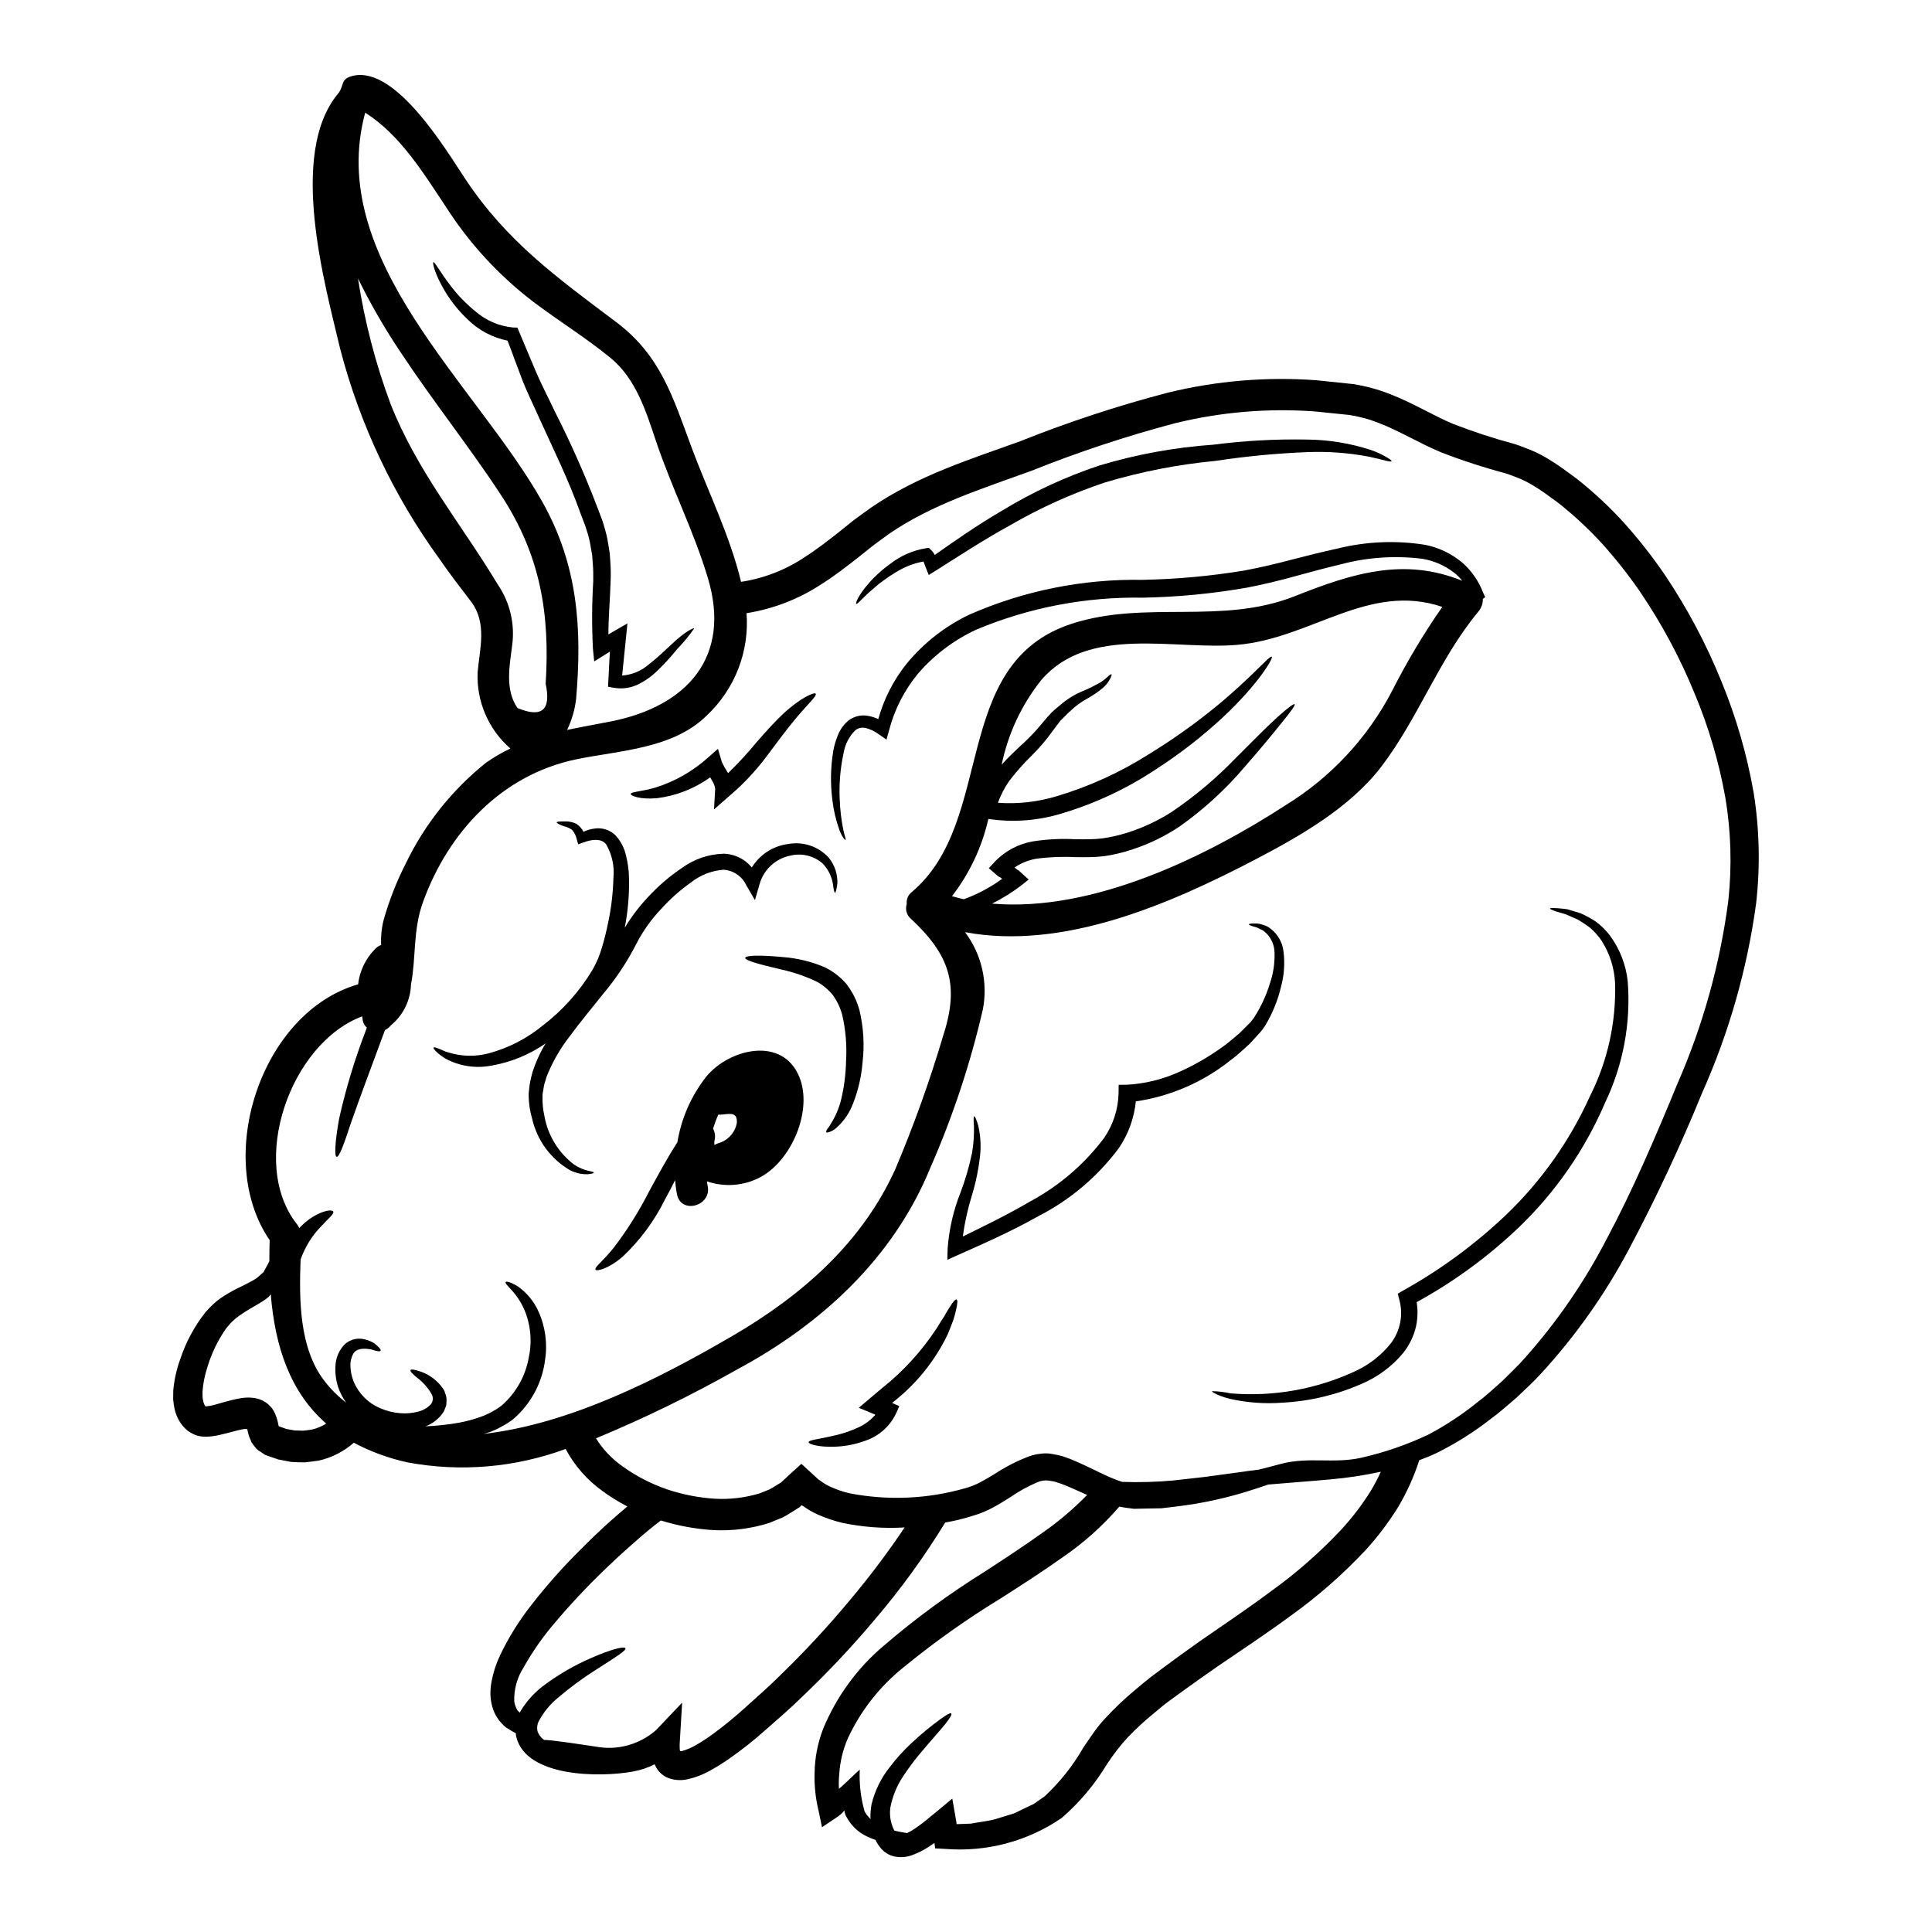 <?xml version="1.0" encoding="UTF-8"?>
<!-- Uploaded to: ICON Repo, www.iconrepo.com, Generator: ICON Repo Mixer Tools -->
<svg fill="#000000" width="800px" height="800px" version="1.1" viewBox="144 144 512 512" xmlns="http://www.w3.org/2000/svg">
 <g>
  <path d="m288.31 605.13c0.074-0.027 0.148-0.035 0.223-0.027 0 0 0.449 0.027 0.727 0.055l0.953 0.082c1.23 0.168 2.496 0.309 3.781 0.477 2.492 0.367 5.117 0.727 7.84 1.148h0.004c5.738 1.102 11.668-0.523 16.047-4.394l6.887-7.254-0.613 10.277v-0.004c-0.055 0.625-0.062 1.254-0.031 1.879 0 0.477 0.059 0.477 0.086 0.559 0.109 0.168 0.281 0.195 0.531 0.113 1.324-0.371 2.594-0.918 3.777-1.625 1.492-0.867 2.938-1.812 4.332-2.828 3.066-2.246 6.012-4.656 8.82-7.223 3.027-2.754 6.164-5.438 9.188-8.484v-0.004c6.535-6.332 12.723-13.016 18.535-20.02 5.125-6.094 9.91-12.461 14.34-19.07-5.555 0.336-11.133-0.078-16.578-1.234-2.231-0.531-4.406-1.273-6.5-2.211-1.121-0.508-2.195-1.109-3.219-1.797l-0.789-0.531-0.113-0.082-0.055-0.027c-0.055 0-0.195 0.137-0.309 0.25l-0.195 0.191-0.055 0.059-0.367 0.223-0.789 0.504c-1.09 0.668-2.156 1.398-3.273 1.969-1.18 0.477-2.363 0.98-3.543 1.457l0.004 0.004c-4.809 1.535-9.855 2.191-14.898 1.934-4.727-0.289-9.398-1.145-13.918-2.551-1.035 0.754-2.211 1.707-3.246 2.551-1.484 1.23-2.941 2.492-4.328 3.723-2.828 2.492-5.461 4.93-7.894 7.309h-0.004c-4.441 4.285-8.66 8.801-12.629 13.527-3.141 3.648-5.91 7.606-8.266 11.805-1.738 2.699-2.606 5.867-2.492 9.074 0.141 0.832 0.434 1.633 0.867 2.363 0.168 0.191 0.422 0.363 0.617 0.559 0.082-0.141 0.137-0.309 0.223-0.449 1.723-2.844 4.019-5.297 6.746-7.195 3.625-2.641 7.519-4.887 11.625-6.691 6.219-2.754 9.16-3.219 9.383-2.715 0.25 0.586-2.215 2.129-7.785 5.684-3.555 2.246-6.941 4.746-10.141 7.477-2.008 1.656-3.68 3.68-4.926 5.965-0.516 0.887-0.668 1.941-0.422 2.938 0.281 0.762 0.754 1.441 1.375 1.969 0.102 0.094 0.215 0.18 0.332 0.254 0.039 0.031 0.09 0.047 0.137 0.043zm320.45-250.92c1.52 9.637 1.734 19.434 0.641 29.125-2.363 17.426-7.211 34.418-14.395 50.465-5.766 14.125-12.242 27.949-19.402 41.418-6.309 11.863-14.102 22.871-23.188 32.766-2.102 2.297-4.367 4.367-6.555 6.441-2.297 1.934-4.484 3.938-6.832 5.629-4.406 3.441-9.145 6.434-14.145 8.93-1.598 0.758-3.148 1.402-4.762 1.992-1.414 4.383-3.32 8.594-5.684 12.543-2.516 4.051-5.406 7.859-8.629 11.371-5.984 6.375-12.574 12.148-19.68 17.25-6.668 4.902-13.25 9.242-19.324 13.383-3.023 2.102-6.047 4.231-8.875 6.273-1.402 1.035-2.797 2.043-4.199 3.055-1.402 1.012-2.606 2.098-3.894 3.148-2.434 1.977-4.742 4.098-6.914 6.356-2.027 2.207-3.871 4.578-5.512 7.086-3.238 5.379-7.301 10.215-12.039 14.336-9.043 6.191-19.938 9.086-30.863 8.207l-2.688-0.141-0.195-1.457c-0.613 0.422-1.23 0.898-1.906 1.289-1.191 0.754-2.461 1.379-3.781 1.875-1.617 0.652-3.398 0.789-5.094 0.391-0.91-0.23-1.758-0.652-2.492-1.23-0.656-0.559-1.223-1.207-1.684-1.934-0.234-0.379-0.449-0.773-0.645-1.18-0.824-0.27-1.629-0.598-2.406-0.98-1.926-0.934-3.562-2.375-4.727-4.172-0.223-0.336-0.422-0.699-0.641-1.062l-0.223-0.504c-0.133-0.324-0.215-0.66-0.254-1.008-0.031-0.113-0.285 0.281-0.395 0.395-0.145 0.164-0.301 0.312-0.473 0.449-0.145 0.145-0.305 0.277-0.477 0.391l-0.223 0.191-0.699 0.477-3.668 2.465-0.895-4.328h-0.004c-0.805-3.297-1.164-6.691-1.066-10.082 0.062-3.969 0.82-7.891 2.238-11.594 3.531-8.605 9.094-16.227 16.219-22.207 8.367-7.176 17.27-13.699 26.629-19.52 5.016-3.277 10.234-6.668 15.43-10.391 4.211-2.934 8.129-6.262 11.707-9.941-2.363-1.035-4.621-2.125-6.887-2.969l-1.734-0.559c-0.559-0.141-1.062-0.168-1.598-0.281l-0.004 0.004c-0.961-0.121-1.938 0.012-2.824 0.391-2.602 1.094-5.078 2.457-7.394 4.062-1.375 0.871-2.801 1.762-4.402 2.633h0.004c-1.672 0.914-3.438 1.648-5.266 2.188-2.453 0.789-4.961 1.406-7.504 1.844-5.539 9.074-11.797 17.691-18.707 25.766-6.051 7.199-12.5 14.051-19.324 20.527-3.148 3.109-6.438 5.879-9.492 8.598v-0.004c-3.051 2.727-6.258 5.269-9.605 7.621-1.66 1.164-3.379 2.238-5.152 3.219-1.957 1.105-4.07 1.902-6.273 2.363-1.598 0.312-3.254 0.188-4.789-0.367-1.496-0.578-2.715-1.703-3.418-3.148-0.082-0.164-0.16-0.332-0.223-0.504-1.805 0.902-3.727 1.543-5.711 1.906-8.738 1.625-28.48 1.574-31-9.27-0.055-0.277-0.082-0.559-0.082-0.844-0.816-0.418-1.625-0.949-2.523-1.484-0.496-0.375-0.945-0.805-1.344-1.285-0.395-0.379-0.734-0.812-1.008-1.289-0.625-0.91-1.09-1.926-1.371-2.992-0.312-1.105-0.48-2.242-0.504-3.391 0-1.148 0.109-2.293 0.332-3.418 0.441-2.324 1.176-4.582 2.188-6.723 2.293-4.832 5.133-9.391 8.457-13.582 3.988-5.113 8.301-9.969 12.91-14.531 2.492-2.523 5.18-5.117 8.121-7.731 1.375-1.203 2.801-2.465 4.285-3.695-2.285-1.188-4.477-2.543-6.555-4.062-4.082-2.918-7.438-6.742-9.801-11.176-13.414 4.945-27.922 6.172-41.977 3.543-4.934-1.086-9.699-2.832-14.164-5.191-2.641 2.32-5.816 3.941-9.242 4.723-1.258 0.168-2.492 0.363-3.695 0.477-1.23 0-2.465-0.027-3.641-0.113-1.18-0.219-2.32-0.445-3.473-0.668-1.18-0.395-2.293-0.816-3.445-1.203l-1.375-0.926c-0.488-0.254-0.91-0.617-1.23-1.062-0.352-0.422-0.68-0.863-0.98-1.32-0.223-0.504-0.449-1.008-0.641-1.512-0.191-0.504-0.223-0.871-0.34-1.203l-0.164-0.812c-0.422-0.051-0.848-0.031-1.266 0.055-1.648 0.309-3.543 0.926-5.684 1.402-1.207 0.312-2.445 0.5-3.695 0.559-0.914 0.035-1.832-0.066-2.715-0.309-0.859-0.293-1.672-0.719-2.41-1.258-0.961-0.773-1.762-1.723-2.359-2.801-0.508-0.906-0.883-1.875-1.117-2.887-0.184-0.867-0.312-1.746-0.395-2.629 0.027-0.816 0.027-1.598 0.027-2.383 0.25-2.773 0.852-5.504 1.793-8.121 1.496-4.582 3.793-8.863 6.785-12.645l1.094-1.18c0.449-0.422 0.84-0.871 1.285-1.23v-0.004c0.828-0.734 1.719-1.391 2.66-1.965 1.578-0.984 3.215-1.863 4.902-2.633 0.699-0.367 1.375-0.727 2.043-1.066 0.34-0.164 0.617-0.336 0.898-0.504 0.504-0.281 0.965-0.629 1.371-1.035l0.754-0.672c0.109-0.109 0.25-0.164 0.363-0.336l0.367-0.672c0.395-0.727 0.789-1.43 1.148-2.156 0-1.848 0.027-3.695 0.082-5.602-14.871-21.703-2.363-60.348 23.438-67.797l0.004-0.004c0.398-3.484 1.945-6.734 4.394-9.242 0.453-0.543 1.043-0.953 1.711-1.18-0.117-2.281 0.117-4.57 0.699-6.777 1.453-5.098 3.394-10.039 5.797-14.762 4.992-10.379 12.246-19.504 21.227-26.715 2.059-1.457 4.242-2.731 6.523-3.809-5.82-5.066-9.016-12.508-8.68-20.219 0.559-6.297 2.574-13.074-1.789-18.789-2.828-3.695-5.688-7.391-8.32-11.23-12.203-16.793-21.141-35.723-26.352-55.812-3.977-16.887-13.777-51.418-0.586-67.434 1.879-2.266 0.477-3.938 4.004-4.789 11.414-2.715 24.84 19.914 29.828 27.418 11.02 16.578 24.332 26.102 39.988 37.887 11.707 8.793 15.008 19.914 19.879 33.062 4.453 11.957 10.168 23.352 13.16 35.73v0.004c6.059-0.922 11.84-3.168 16.926-6.582 2.91-1.848 5.738-4.062 8.598-6.273l4.246-3.422c1.484-1.117 3.109-2.238 4.621-3.356 12.688-8.711 26.855-12.988 39.629-17.645v-0.004c12.711-5.07 25.723-9.355 38.965-12.82 12.961-3.188 26.344-4.305 39.656-3.309l9.605 1.008h-0.004c3.371 0.527 6.672 1.43 9.84 2.688 6.242 2.438 11.34 5.66 16.578 7.844v0.004c5.41 2.094 10.93 3.898 16.531 5.402 1.457 0.477 2.973 1.09 4.43 1.68 1.477 0.637 2.91 1.375 4.281 2.215 2.859 1.707 5.07 3.418 7.477 5.18h0.004c4.602 3.629 8.891 7.637 12.824 11.984 3.769 4.223 7.269 8.688 10.473 13.359 6.047 8.961 11.133 18.535 15.18 28.562 3.898 9.496 6.75 19.387 8.508 29.5zm-6.723 28.34c0.965-9.031 0.699-18.148-0.789-27.109-1.707-9.531-4.457-18.848-8.207-27.777-3.891-9.488-8.762-18.547-14.531-27.027-3.016-4.356-6.301-8.516-9.84-12.461-3.629-3.977-7.578-7.648-11.809-10.977-2.184-1.594-4.539-3.363-6.668-4.594-1.098-0.664-2.238-1.254-3.414-1.762-1.23-0.477-2.438-0.98-3.75-1.402h-0.004c-5.828-1.547-11.57-3.418-17.195-5.602-5.852-2.465-11.117-5.711-16.328-7.699h0.004c-2.586-1.039-5.281-1.773-8.035-2.184l-9.055-0.926h0.004c-12.457-0.902-24.98 0.16-37.105 3.148-12.914 3.426-25.602 7.629-38.004 12.598-13.129 4.785-26.434 8.93-37.719 16.715-1.402 1.035-2.754 1.969-4.172 3.055l-4.285 3.418c-2.941 2.266-5.902 4.621-9.242 6.719v-0.004c-6.043 4.019-12.883 6.684-20.051 7.816 0.777 10.148-3.086 20.105-10.5 27.078-8.988 8.934-23.188 9.27-34.754 11.68-19.602 4.117-33.77 19.184-40.52 37.887-2.66 7.34-1.789 14.816-3.148 21.734h-0.004c-0.117 4.098-1.957 7.957-5.066 10.629-0.059 0.086-0.168 0.113-0.223 0.168-0.168 0.195-0.312 0.363-0.477 0.531-0.32 0.324-0.703 0.578-1.121 0.754-0.25 0.645-0.477 1.285-0.727 1.969-3.246 8.766-6.188 16.633-8.203 22.402-1.906 5.769-3.195 9.383-3.894 9.242-0.59-0.082-0.449-3.977 0.668-10.109v0.004c1.762-7.891 4.102-15.645 7.004-23.191 0.113-0.309 0.223-0.613 0.336-0.949h-0.004c-0.578-0.508-0.965-1.203-1.09-1.969-0.055-0.367-0.082-0.672-0.141-1.012-19.07 7.144-30.129 38.758-17.32 55.031 0.258 0.34 0.473 0.703 0.648 1.09 1.066-1.172 2.293-2.188 3.641-3.023 3.082-1.82 5.012-1.879 5.348-1.402 0.395 0.59-1.375 1.969-3.277 4.035-2.394 2.488-4.219 5.461-5.359 8.719-0.395 10.863-0.312 23.27 6.106 31.883 1.703 2.269 3.711 4.297 5.965 6.023-0.895-1.246-1.602-2.617-2.102-4.062-0.641-1.969-0.879-4.043-0.699-6.106 0.176-1.953 1.008-3.789 2.363-5.207 1.246-1.195 2.969-1.75 4.676-1.512 1.133 0.156 2.219 0.547 3.191 1.145 1.234 1.012 1.879 1.68 1.707 1.992-0.168 0.312-1.062 0.137-2.574-0.367-1.348-0.195-3.5-0.477-4.566 1.008h0.004c-0.594 0.969-0.895 2.086-0.867 3.219 0.023 1.484 0.316 2.953 0.867 4.332 1.32 3.168 3.836 5.691 7 7.027 1.695 0.742 3.504 1.195 5.348 1.344 1.66 0.137 3.328-0.023 4.93-0.477 1.25-0.332 2.375-1.016 3.246-1.969 0.539-0.77 0.594-1.777 0.145-2.602-0.992-1.711-2.316-3.203-3.894-4.394-1.203-0.98-1.852-1.652-1.707-1.969 0.141-0.316 1.062-0.168 2.633 0.363 2.387 0.809 4.457 2.359 5.902 4.422 0.293 0.371 0.504 0.801 0.617 1.262 0.203 0.484 0.336 0.992 0.395 1.516 0 0.559-0.027 1.145-0.082 1.734-0.188 0.559-0.402 1.109-0.645 1.648-1.137 1.812-2.84 3.199-4.848 3.938 2.969-0.121 5.926-0.438 8.855-0.953 2.211-0.414 4.387-1.023 6.492-1.824l1.574-0.699 1.398-0.789c0.477-0.223 1.039-0.699 1.574-1.035l0.363-0.281 0.027-0.027v0.004c0.059-0.066 0.125-0.121 0.195-0.168l0.645-0.617v-0.004c3.238-3.172 5.41-7.273 6.215-11.73 0.816-3.668 0.645-7.484-0.504-11.062-0.777-2.41-2.035-4.641-3.695-6.551-1.285-1.402-2.098-2.211-1.906-2.492 0.191-0.281 1.258 0 3.027 1.008 2.492 1.695 4.461 4.051 5.684 6.805 1.832 4.078 2.426 8.605 1.711 13.02-0.742 5.496-3.305 10.586-7.281 14.453l-0.812 0.754v0.004c-0.176 0.168-0.363 0.328-0.559 0.473l-0.395 0.281c-0.586 0.363-1.008 0.727-1.707 1.09s-1.316 0.754-1.969 1.066c-0.652 0.312-1.285 0.531-1.934 0.812-0.531 0.195-1.062 0.309-1.625 0.477 22.852-2.606 46.293-14.508 65.98-25.977 18.285-10.668 34.305-24.586 43.184-44.273h-0.004c4.914-11.621 9.168-23.504 12.746-35.602 4.231-13.133 1.598-21.145-8.625-30.637v-0.004c-1.145-0.957-1.59-2.516-1.121-3.934-0.152-1.23 0.359-2.445 1.348-3.191 22.402-18.895 9.969-60.57 42.426-71.102 19.547-6.328 39.598 0.418 59.039-7.281 15.543-6.191 29.039-10.305 44.387-4.09-0.641-0.836-1.395-1.582-2.238-2.211-2.438-1.867-5.293-3.106-8.316-3.613-7.227-0.906-14.555-0.41-21.594 1.457-3.863 0.926-7.812 1.969-11.93 3.109-4.117 1.141-8.512 2.211-12.797 3.051v-0.004c-9.18 1.617-18.477 2.516-27.797 2.691-15.105-0.266-30.105 2.609-44.043 8.445-5.91 2.723-11.172 6.676-15.43 11.594-3.672 4.418-6.32 9.59-7.758 15.152l-0.672 2.41-2.016-1.375c-1.027-0.781-2.195-1.352-3.445-1.68-0.973-0.246-2.008-0.031-2.801 0.586-1.645 1.641-2.734 3.754-3.106 6.047-0.879 4.055-1.223 8.207-1.023 12.348 0.098 2.652 0.406 5.293 0.926 7.898 0.367 1.762 0.789 2.66 0.617 2.754-0.168 0.094-0.844-0.641-1.574-2.465-0.945-2.586-1.586-5.273-1.906-8.004-0.57-4.359-0.496-8.773 0.227-13.109 0.246-1.359 0.633-2.691 1.148-3.973 0.566-1.516 1.5-2.867 2.715-3.938 1.492-1.227 3.453-1.727 5.348-1.371 0.941 0.168 1.855 0.457 2.719 0.867 1.477-5.348 4.027-10.336 7.492-14.668 4.523-5.508 10.203-9.953 16.633-13.023 14.422-6.336 30.039-9.48 45.789-9.219 9.066-0.168 18.105-0.992 27.051-2.465 4.453-0.844 8.457-1.789 12.594-2.887 4.086-1.062 8.148-2.07 12.121-2.941h0.004c7.621-1.887 15.547-2.223 23.301-0.977 3.59 0.723 6.938 2.328 9.746 4.676 2.492 2.18 4.406 4.941 5.574 8.035l0.531 1.18-0.617 0.395c0.027 1.234-0.395 2.438-1.184 3.387-10.473 12.594-15.906 28.285-25.848 41.254-8.289 10.754-21.418 18.254-33.266 24.445-22.574 11.789-50.855 24.141-76.926 19.266 4.383 5.848 6.098 13.27 4.723 20.445-3.324 14.406-7.988 28.469-13.93 42.008-9.773 23.887-28.844 41.445-51.246 53.457v0.004c-12.07 6.82-24.547 12.906-37.355 18.219 1.781 2.867 4.113 5.352 6.863 7.309 3.66 2.648 7.688 4.746 11.957 6.215 4.121 1.379 8.406 2.215 12.742 2.492 3.988 0.211 7.984-0.273 11.809-1.426 0.871-0.34 1.707-0.699 2.578-1.039 0.812-0.395 1.512-0.922 2.266-1.344l0.562-0.34c0.109-0.082 0.164-0.055 0.336-0.219l0.531-0.508 2.129-1.969 2.129-1.93 0.504-0.477 0.586 0.504 1.121 1.035 2.266 2.07c0.223 0.195 0.363 0.367 0.613 0.562l0.508 0.336 0.504 0.367h0.004c0.676 0.473 1.395 0.875 2.152 1.203 1.582 0.73 3.234 1.305 4.934 1.707 10.199 1.996 20.727 1.543 30.719-1.312 1.391-0.375 2.731-0.902 4.004-1.578 1.316-0.699 2.66-1.484 4.004-2.328v0.004c2.84-1.859 5.875-3.398 9.051-4.594 0.926-0.32 1.883-0.539 2.859-0.641 1.012-0.16 2.043-0.152 3.055 0.027 0.895 0.164 1.82 0.336 2.66 0.559 0.789 0.25 1.539 0.531 2.293 0.812 5.512 2.242 9.691 4.816 13.723 6.051v-0.004c4.465 0.156 8.934 0.035 13.383-0.359 2.633-0.281 5.465-0.617 8.484-0.953 3.055-0.395 6.273-0.844 9.719-1.32 1.512-0.223 3.109-0.445 4.723-0.641 2.016-0.504 3.938-1.008 5.656-1.484 7.477-1.969 13.949 0 21.312-1.625 6.164-1.391 12.156-3.457 17.867-6.16 4.609-2.438 8.969-5.316 13.02-8.602 2.211-1.621 4.231-3.543 6.387-5.434 2.016-2.016 4.144-3.977 6.106-6.215v0.004c8.59-9.645 15.93-20.332 21.844-31.816 6.555-12.266 12.547-26.129 18.652-40.969 6.773-15.477 11.312-31.836 13.48-48.586zm-75.809-77.715c-19.52-6.609-34.75 8.375-54.316 10.055-16.531 1.457-39.262-5.348-51.891 9.242l-0.004 0.004c-5.25 6.562-8.871 14.277-10.559 22.512 1.707-1.934 3.504-3.586 5.156-5.152 1.996-1.781 3.852-3.719 5.543-5.797 0.754-0.953 1.707-1.988 2.551-2.914 0.867-0.812 1.82-1.574 2.66-2.266l0.164-0.141c1.707-1.391 3.617-2.516 5.66-3.336 1.426-0.605 2.816-1.289 4.172-2.043 0.801-0.492 1.551-1.066 2.238-1.707 0.504-0.477 0.84-0.672 0.953-0.586 0.113 0.086 0 0.449-0.312 1.062h0.004c-0.465 0.957-1.121 1.805-1.93 2.492-1.262 1.062-2.621 2-4.062 2.801-1.758 0.949-3.371 2.141-4.789 3.543l-0.164 0.113c-0.699 0.754-1.488 1.43-2.242 2.238-0.695 0.926-1.398 1.762-2.184 2.887h-0.004c-1.652 2.301-3.496 4.453-5.512 6.441-2.117 2.066-4.082 4.285-5.879 6.637-1.254 1.801-2.273 3.762-3.027 5.824 5.32 0.383 10.668-0.227 15.77-1.793 8.434-2.535 16.488-6.199 23.941-10.895 6.199-3.777 12.137-7.969 17.77-12.547 9.664-7.871 14.535-13.891 15.094-13.473 0.504 0.312-3.543 7.254-12.883 15.992h0.004c-5.481 5.09-11.391 9.691-17.672 13.75-7.695 5.137-16.117 9.102-24.98 11.762-6.332 1.961-13.02 2.465-19.574 1.484-1.68 7.445-4.969 14.434-9.637 20.473 1.039 0.309 2.074 0.559 3.148 0.812l0.004-0.004c3.609-1.324 7.023-3.144 10.137-5.402l-0.59-0.449c-0.188-0.07-0.367-0.164-0.531-0.277l-2.41-2.102 1.484-1.594v-0.004c2.719-2.902 6.312-4.84 10.234-5.508 3.742-0.586 7.535-0.773 11.316-0.559 1.23 0 2.438 0.027 3.613 0 1.176-0.027 2.18-0.082 3.445-0.223v-0.004c2.211-0.316 4.391-0.812 6.519-1.484 4.121-1.293 8.059-3.117 11.707-5.43 6.195-4.18 11.934-8.996 17.117-14.379 4.59-4.566 8.289-8.348 11.02-10.812 2.731-2.465 4.367-3.668 4.594-3.445 0.223 0.223-0.98 1.879-3.277 4.723-2.297 2.848-5.602 6.918-9.938 11.848-5.047 5.961-10.824 11.258-17.199 15.77-3.914 2.629-8.172 4.699-12.656 6.16-2.41 0.797-4.883 1.387-7.391 1.762-1.121 0.141-2.606 0.223-3.836 0.25-1.23 0.027-2.547 0.027-3.809 0l-0.004 0.004c-3.469-0.18-6.945-0.039-10.387 0.422-2.051 0.359-3.996 1.152-5.715 2.32l0.672 0.562c0.18 0.086 0.348 0.188 0.504 0.309l2.551 2.328-1.824 1.457v-0.004c-2.461 1.895-5.102 3.543-7.883 4.922 26.828 2.32 56.848-12.488 77.879-26.129 11.938-7.359 21.664-17.809 28.145-30.246 3.91-7.719 8.355-15.156 13.301-22.258zm-18.988 234.31c0.996-1.652 1.895-3.359 2.688-5.117-4.383 0.957-8.828 1.629-13.297 2.016-6.023 0.562-11.453 0.926-16.531 1.375-1.062 0.367-2.129 0.727-3.273 1.094h-0.004c-7.051 2.359-14.336 3.969-21.727 4.805-1.09 0.141-2.211 0.25-3.356 0.395-1.148 0-2.328 0.027-3.543 0.055l-3.668 0.082c-1.258-0.164-2.633-0.309-3.894-0.586-4.484 5.195-9.637 9.781-15.316 13.637-5.488 3.894-10.809 7.281-15.82 10.5v0.004c-9.078 5.516-17.762 11.66-25.977 18.395-6.363 5.078-11.457 11.57-14.871 18.961-1.281 2.977-2.039 6.148-2.238 9.383-0.129 1.293-0.156 2.594-0.09 3.894 0.332-0.238 0.641-0.5 0.926-0.789 1.879-1.676 3.363-3.246 4.594-4.281-0.168 3.715 0.258 7.438 1.262 11.02 0.41 0.781 0.961 1.484 1.625 2.07-0.027-0.191-0.027-0.363-0.055-0.531-0.004-1.145 0.102-2.289 0.305-3.414 0.887-3.613 2.547-6.984 4.875-9.887 1.66-2.184 3.504-4.227 5.508-6.102 2.473-2.34 5.094-4.519 7.84-6.527 1.762-1.258 2.66-1.734 2.887-1.512 0.223 0.223-0.25 1.145-1.625 2.856-1.375 1.707-3.586 4.117-6.5 7.594v-0.004c-1.648 1.961-3.184 4.019-4.594 6.16-1.68 2.508-2.84 5.328-3.414 8.289-0.219 1.562-0.074 3.152 0.422 4.648 0.168 0.512 0.371 1.008 0.617 1.484 0.395 0.109 0.789 0.195 1.117 0.281 0.871 0.168 1.625 0.281 2.269 0.395v-0.004c0.738-0.332 1.441-0.738 2.098-1.203 1.824-1.23 3.723-2.801 5.769-4.512l4.117-3.418 1.035 5.902c0.027 0.281 0.082 0.559 0.109 0.867 1.262-0.055 2.469-0.109 3.754-0.137 2.156-0.422 4.453-0.617 6.664-1.234 1.121-0.336 2.211-0.695 3.363-1.035 0.559-0.195 1.148-0.309 1.707-0.559l1.594-0.789c1.094-0.504 2.184-1.039 3.305-1.574 1.008-0.641 1.934-1.371 2.941-2.043l0.004 0.004c4.035-3.762 7.484-8.105 10.234-12.883 0.871-1.285 1.762-2.633 2.754-4.004 0.984-1.422 2.078-2.762 3.277-4.008 2.391-2.578 4.945-5 7.644-7.25 1.348-1.121 2.715-2.297 4.117-3.391 1.402-1.09 2.887-2.129 4.328-3.223 2.914-2.184 5.852-4.254 8.902-6.438 6.246-4.328 12.629-8.598 19.043-13.383h0.004c6.652-4.805 12.824-10.242 18.426-16.238 2.859-3.121 5.43-6.5 7.668-10.09zm-201.23-203.98c20.051-4.008 31.883-17.027 25.586-37.977-3.723-12.434-9.633-24.008-13.75-36.293-2.66-7.922-5.32-16.551-12.07-22.066-6.516-5.328-13.625-9.715-20.348-14.773-9.156-6.973-17.016-15.5-23.223-25.191-6.023-9.055-12.125-19.098-21.422-25.008-10.559 38.926 29.52 72.113 46.934 103.12 9.383 16.664 10.586 33.41 8.961 52.227-0.328 2.856-1.133 5.641-2.383 8.234 3.789-0.793 7.695-1.492 11.715-2.277zm-17.402-9.953c1.18-18.789-1.457-34.164-11.848-50.043-8.453-12.883-18.105-24.953-26.602-37.832-4.203-6.254-7.973-12.785-11.285-19.547 1.73 11.344 4.617 22.484 8.621 33.238 7.144 18.062 18.707 31.699 28.535 48.055h0.004c3.144 4.68 4.457 10.348 3.695 15.934-0.668 5.348-1.988 11.762 1.43 16.633 6.449 2.668 8.934 0.523 7.449-6.438zm-61.934 197.63c1.34-0.309 2.617-0.84 3.777-1.574-9.52-8.312-13.551-20.266-14.699-34.289-0.172 0.262-0.371 0.504-0.586 0.727-0.48 0.418-0.996 0.793-1.543 1.125-0.727 0.477-1.457 0.898-2.211 1.344v-0.004c-1.43 0.793-2.812 1.664-4.144 2.606-0.625 0.453-1.215 0.949-1.766 1.484-0.266 0.258-0.52 0.527-0.754 0.812l-0.309 0.367-0.195 0.223-0.367 0.449c-2.231 3.211-3.922 6.766-5.012 10.52-0.656 2.035-1.062 4.141-1.203 6.273l0.027 1.457c0.055 0.398 0.129 0.793 0.223 1.18 0.137 0.312 0.168 0.727 0.363 0.844 0.059 0.082 0.086 0.223 0.141 0.281 0.055 0.055 0.027 0.027 0.055 0.027s0.055 0.027 0.168 0h0.004c0.699-0.059 1.391-0.18 2.07-0.363 1.707-0.449 3.641-1.094 6.023-1.598 0.559-0.137 1.23-0.195 1.934-0.309h-0.004c1.008-0.102 2.027-0.062 3.023 0.109 2.008 0.359 3.762 1.562 4.816 3.309 0.492 0.926 0.863 1.914 1.098 2.938l0.25 1.18c0.027 0.027 0.027 0.027 0.055 0.027l0.898 0.309 1.062 0.395c0.727 0.109 1.484 0.25 2.238 0.395 0.754 0.027 1.512 0.059 2.297 0.059 0.73-0.074 1.488-0.184 2.269-0.301z"/>
  <path d="m575.36 404.03c0.875 11.121-1.215 22.27-6.051 32.32-5.328 12.41-13.098 23.617-22.852 32.961-8.109 7.734-17.195 14.383-27.023 19.77 0.34 2.129 0.281 4.305-0.168 6.41-0.59 2.555-1.734 4.945-3.359 7.004-2.938 3.555-6.684 6.359-10.922 8.176-6.664 2.953-13.809 4.664-21.086 5.051-4.711 0.359-9.449 0.012-14.059-1.035-3.246-0.844-4.723-1.824-4.648-2.016 1.648 0.031 3.289 0.23 4.898 0.586 11.41 0.953 22.875-1.102 33.242-5.965 3.613-1.688 6.785-4.191 9.27-7.316 2.5-3.277 3.328-7.535 2.238-11.512l-0.418-1.621 1.484-0.871c9.891-5.508 19.047-12.246 27.25-20.051 9.32-8.934 16.844-19.57 22.16-31.336 4.723-9.344 7.023-19.723 6.691-30.188-0.211-3.887-1.406-7.652-3.473-10.949-0.875-1.312-1.922-2.504-3.109-3.543-1.074-0.812-2.199-1.562-3.363-2.238-1.117-0.504-2.129-0.953-2.996-1.316-0.926-0.312-1.707-0.508-2.363-0.699-1.258-0.422-1.934-0.699-1.934-0.871 0-0.168 0.727-0.168 2.102-0.082 0.699 0.082 1.574 0.109 2.547 0.281 0.98 0.309 2.129 0.645 3.418 1.035h0.004c1.363 0.605 2.68 1.32 3.934 2.129 1.469 1.059 2.769 2.332 3.863 3.777 2.621 3.547 4.25 7.727 4.723 12.109z"/>
  <path d="m511.5 265.19c0.926 0.531 1.344 0.895 1.285 1.035-0.055 0.141-0.645 0.082-1.652-0.168-1.008-0.25-2.465-0.641-4.367-1.035v-0.004c-5.359-1.016-10.816-1.418-16.266-1.203-8.172 0.324-16.32 1.102-24.402 2.328-9.918 0.945-19.719 2.859-29.266 5.711-8.688 2.898-17.055 6.668-24.98 11.254-7.508 4.117-14.086 8.484-19.879 12.125l-1.852 1.148-0.727-1.824c-0.367-0.895-0.504-1.398-0.645-1.762l-0.004 0.004c-2.625 0.484-5.133 1.465-7.391 2.887-1.117 0.656-2.191 1.375-3.223 2.156-0.898 0.617-1.75 1.301-2.551 2.043-2.996 2.492-4.367 4.367-4.676 4.144-0.223-0.168 0.531-2.293 3.363-5.488 0.742-0.879 1.547-1.703 2.406-2.469 1.02-0.941 2.094-1.82 3.223-2.629 2.785-2.18 6.082-3.613 9.574-4.172l0.672-0.086 0.617 0.59h0.004c0.387 0.371 0.711 0.809 0.953 1.289 5.207-3.668 11.117-7.812 17.922-11.789h-0.004c8.098-4.926 16.727-8.926 25.723-11.918 9.828-2.953 19.949-4.801 30.188-5.512 8.277-1.07 16.629-1.523 24.977-1.359 5.688 0.062 11.332 0.992 16.742 2.754 1.477 0.5 2.898 1.152 4.234 1.949z"/>
  <path d="m484.15 396.24c0.379 3.078 0.16 6.195-0.648 9.188-0.859 3.66-2.285 7.168-4.227 10.387l-0.844 1.203c-0.449 0.562-0.727 0.816-1.09 1.23-0.699 0.789-1.43 1.574-2.156 2.363-1.598 1.402-3.148 2.969-4.988 4.285l0.004 0.004c-7.269 5.836-15.969 9.625-25.191 10.977-0.445 4.426-1.984 8.668-4.481 12.348-5.617 7.562-12.902 13.734-21.285 18.035-7.562 4.258-14.898 7.449-21.391 10.336l-2.801 1.258 0.086-2.996-0.004 0.004c0.375-5.094 1.527-10.102 3.418-14.844 1.305-3.457 2.332-7.012 3.078-10.629 0.379-2.293 0.539-4.617 0.477-6.941-0.137-1.652-0.109-2.578 0.082-2.606s0.562 0.812 1.039 2.383v-0.004c0.57 2.441 0.758 4.953 0.559 7.449-0.375 3.816-1.137 7.59-2.266 11.258-1.082 3.512-1.871 7.109-2.363 10.754 5.629-2.754 11.707-5.688 17.867-9.301 7.652-4.106 14.32-9.828 19.539-16.766 2.414-3.488 3.758-7.606 3.867-11.848l0.027-2.281 2.328-0.027h-0.004c4.652-0.273 9.215-1.387 13.473-3.281 4.039-1.789 7.887-3.984 11.48-6.555 1.734-1.18 3.219-2.574 4.762-3.832 0.699-0.672 1.371-1.375 2.043-2.047l0.926-0.926 0.871-1.145h-0.004c1.816-2.805 3.231-5.856 4.203-9.051 0.895-2.606 1.309-5.348 1.23-8.098-0.02-1.941-0.793-3.801-2.156-5.18-0.266-0.258-0.547-0.5-0.84-0.73-0.34-0.168-0.645-0.309-0.926-0.449v0.004c-0.469-0.273-0.98-0.473-1.512-0.59-0.871-0.25-1.348-0.449-1.348-0.617 0-0.168 0.477-0.223 1.484-0.223h0.004c0.613-0.035 1.23 0.039 1.82 0.223 0.363 0.113 0.727 0.223 1.145 0.367 0.434 0.191 0.836 0.434 1.207 0.727 1.98 1.48 3.254 3.723 3.504 6.184z"/>
  <path d="m397.5 488.38c0.312 0.109 0.25 1.062-0.109 2.66-0.211 0.977-0.473 1.938-0.789 2.883-0.395 1.09-0.898 2.32-1.457 3.695v0.004c-3.359 6.988-8.285 13.109-14.395 17.891-0.117 0.086-0.23 0.18-0.336 0.281l1.906 0.844-0.898 2.016v-0.004c-1.645 3.426-4.617 6.027-8.23 7.199-2.535 0.926-5.203 1.445-7.902 1.539-4.481 0.168-7.059-0.699-7-1.203 0.027-0.586 2.602-0.754 6.609-1.707h0.004c2.32-0.496 4.574-1.254 6.719-2.269 1.676-0.773 3.168-1.898 4.367-3.305l-1.008-0.422-3.391-1.398 2.941-2.496c1.035-0.867 2.074-1.762 3.148-2.656 5.664-4.488 10.566-9.852 14.531-15.891 0.727-1.18 1.398-2.266 2.016-3.191 0.559-0.98 1.035-1.82 1.484-2.492 0.867-1.402 1.48-2.09 1.789-1.977z"/>
  <path d="m371.77 411.73c1.082 4.539 1.355 9.23 0.812 13.863-0.305 3.754-1.164 7.445-2.547 10.945-0.934 2.457-2.453 4.652-4.426 6.391-0.523 0.477-1.145 0.84-1.82 1.062-0.449 0.168-0.727 0.195-0.812 0.055-0.082-0.141-0.027-0.395 0.25-0.812 0.398-0.504 0.754-1.035 1.062-1.598 1.188-1.914 2.066-4 2.609-6.188 0.797-3.332 1.238-6.738 1.312-10.164 0.258-4.137-0.082-8.285-1.008-12.32-0.508-1.891-1.352-3.676-2.492-5.266-1.141-1.406-2.539-2.586-4.117-3.473-3.051-1.473-6.266-2.582-9.574-3.309-5.879-1.371-9.637-2.406-9.52-3.078 0.113-0.672 3.894-0.789 10.109-0.195h-0.004c3.797 0.301 7.519 1.215 11.02 2.715 2.191 1.074 4.137 2.59 5.715 4.453 1.59 2.055 2.758 4.41 3.43 6.918z"/>
  <path d="m365.91 378.15c-0.223 1.598-0.422 2.41-0.617 2.41s-0.395-0.844-0.559-2.328h-0.004c-0.34-2.016-1.277-3.891-2.688-5.375-2.324-2.047-5.5-2.84-8.512-2.125-3.922 0.758-7.09 3.644-8.207 7.477l-1.258 4.328-2.293-3.938-0.004 0.004c-1.105-2.367-3.414-3.945-6.023-4.117-3.109 0.234-6.082 1.383-8.539 3.305-2.949 2.078-5.656 4.484-8.066 7.172-2.574 2.711-4.75 5.777-6.469 9.098-2.43 4.777-5.398 9.262-8.852 13.359-3.148 3.938-6.215 7.617-8.875 11.258-2.551 3.269-4.613 6.891-6.133 10.754-0.195 0.898-0.562 1.598-0.699 2.578l-0.25 1.457c-0.027 0.137-0.086 0.504-0.086 0.559l-0.004 0.609c-0.051 1.672 0.109 3.348 0.477 4.981 0.867 5.129 3.641 9.738 7.758 12.91 2.969 2.074 5.348 1.762 5.348 2.238-0.027 0.168-0.559 0.309-1.594 0.422h0.004c-0.676 0.016-1.352-0.031-2.019-0.141-0.91-0.191-1.797-0.492-2.633-0.895-5.141-2.973-8.809-7.957-10.109-13.75-0.555-1.883-0.855-3.832-0.898-5.793v-0.789c0.027-0.586 0.059-0.586 0.086-0.895l0.164-1.457 0.004 0.004c0.18-1.098 0.422-2.184 0.727-3.254 0.863-2.695 2.039-5.277 3.504-7.699-4.336 3.008-9.277 5.023-14.48 5.906-4.098 0.77-8.336 0.117-12.012-1.852-2.41-1.484-3.332-2.715-3.219-2.941 0.082-0.137 0.477-0.082 1.18 0.195v0.004c0.418 0.145 0.828 0.312 1.23 0.504 0.531 0.281 1.094 0.488 1.68 0.617 3.426 1.043 7.07 1.109 10.531 0.195 5.242-1.406 10.125-3.914 14.316-7.359 5.305-4.055 9.793-9.082 13.219-14.809 0.539-0.953 1.027-1.934 1.457-2.941 0.363-0.898 0.754-1.992 1.062-3.055 0.617-2.102 1.148-4.227 1.574-6.328 0.848-3.926 1.324-7.918 1.426-11.93 0.32-3.106-0.344-6.231-1.902-8.934-1.32-1.766-4.008-1.289-6.051-0.535l-1.375 0.504-0.363-1.258h0.004c-0.191-0.941-0.613-1.816-1.23-2.547-0.617-0.445-1.312-0.77-2.047-0.953-1.398-0.422-2.125-0.898-2.043-1.094 0.082-0.195 0.84-0.219 2.266-0.219v-0.004c1.016-0.02 2.023 0.199 2.941 0.645 0.793 0.527 1.438 1.254 1.875 2.102 0.98-0.461 2.035-0.758 3.109-0.871 1.992-0.25 3.988 0.43 5.406 1.852 1.371 1.5 2.32 3.336 2.754 5.32 0.492 1.941 0.758 3.934 0.789 5.934 0.105 4.312-0.254 8.621-1.062 12.855-0.008 0.113-0.023 0.227-0.055 0.336 1.754-2.902 3.809-5.617 6.129-8.094 2.695-2.922 5.719-5.523 9.016-7.746 3.25-2.371 7.152-3.691 11.176-3.777 2.106 0.086 4.129 0.828 5.793 2.125 0.555 0.461 1.07 0.965 1.543 1.512 0.828-1.324 1.879-2.5 3.106-3.473 1.926-1.512 4.234-2.465 6.668-2.754 3.953-0.684 7.984 0.711 10.668 3.695 1.539 1.926 2.336 4.344 2.242 6.805z"/>
  <path d="m360.17 327.83c0.395 0.641-2.41 2.996-6.078 7.535-1.848 2.266-3.938 5.066-6.328 8.266-2.606 3.586-5.57 6.898-8.852 9.887-0.531 0.449-1.035 0.926-1.574 1.375l-4.117 3.609 0.309-5.461c-0.109-0.805-0.41-1.574-0.871-2.242-0.137-0.281-0.309-0.531-0.445-0.812v0.004c-4.141 2.996-8.977 4.898-14.051 5.531-4.676 0.422-7.004-0.672-7.004-1.09-0.055-0.617 2.754-0.617 6.5-1.707v-0.004c5.176-1.613 9.941-4.328 13.973-7.953l2.633-2.32 1.035 3.5v-0.004c0.398 0.879 0.867 1.719 1.402 2.519l0.25 0.422h0.004c2.621-2.539 5.098-5.223 7.418-8.039 2.578-2.969 5.043-5.684 7.281-7.785 4.566-4.223 8.234-5.707 8.516-5.231z"/>
  <path d="m355.8 429.32c3.695 8.902-2.016 22.289-10.387 26.688-4.34 2.273-9.426 2.66-14.059 1.066 0.055 0.445 0.113 0.867 0.195 1.258 1.062 5.289-7.031 7.535-8.121 2.238v0.004c-0.254-1.266-0.422-2.547-0.504-3.84-0.844 1.68-1.738 3.418-2.719 5.18-2.801 5.668-6.598 10.793-11.203 15.125-3.777 3.277-7 3.938-7.195 3.418-0.309-0.668 2.043-2.266 4.816-5.766l0.004-0.004c3.598-4.715 6.758-9.75 9.445-15.039 2.633-4.844 5.117-9.352 7.449-12.965h0.004c1.051-6.398 3.723-12.426 7.758-17.504 6.035-7.195 20.008-10.68 24.516 0.141zm-16.531 12.203c0.137-2.66-1.43-2.438-3.863-2.156-0.348 0.055-0.695 0.055-1.039 0-0.543 1.219-1.008 2.473-1.398 3.75 0.5 0.906 0.648 1.965 0.418 2.973-0.102 0.449-0.117 0.914-0.055 1.367 0.301-0.188 0.617-0.348 0.949-0.473 2.59-0.684 4.547-2.812 5-5.453z"/>
  <path d="m327.97 310.55c-1.359 1.934-2.867 3.758-4.508 5.461-1.758 2.176-3.656 4.234-5.688 6.16-1.363 1.258-2.898 2.32-4.559 3.148-2.055 1.027-4.387 1.355-6.641 0.926l-1.434-0.246 0.082-1.625c0.082-1.762 0.195-3.609 0.281-5.543 0.055-0.699 0.082-1.457 0.141-2.156-0.422 0.25-0.844 0.504-1.262 0.789l-2.91 1.824-0.34-3.391c-0.305-5.965-0.277-11.938 0.086-17.898 0-1.484 0.027-3.023-0.113-4.508l-0.168-2.269-0.363-2.152c-0.238-1.562-0.613-3.098-1.121-4.594l-0.363-1.18-0.422-1.062-0.867-2.297c-3.148-8.875-7.254-17.082-10.785-24.895-1.734-3.938-3.613-7.59-4.957-11.312-1.23-3.332-2.41-6.473-3.543-9.445l0.004-0.004c-4-0.809-7.68-2.766-10.586-5.629-2.352-2.223-4.387-4.758-6.051-7.535-2.715-4.566-3.328-7.535-3.023-7.617 0.395-0.168 1.625 2.465 4.723 6.438l0.004 0.004c1.836 2.398 3.953 4.574 6.301 6.481 2.812 2.484 6.34 4.016 10.078 4.367l1.148 0.027 0.504 1.203c1.32 3.148 2.754 6.527 4.227 10.051 1.473 3.527 3.418 7.199 5.211 11.02l0.004 0.004c4.172 8.211 7.91 16.633 11.199 25.234l0.895 2.363 0.477 1.262 0.367 1.18c0.516 1.613 0.91 3.262 1.18 4.934l0.418 2.602 0.168 2.523c0.102 1.621 0.121 3.25 0.055 4.871-0.164 5.066-0.586 9.715-0.586 14.055 0.504-0.281 1.035-0.613 1.539-0.895l3.504-2.019-0.395 3.938c-0.363 3.5-0.699 6.773-1.008 9.883v0.004c2.637-0.199 5.133-1.25 7.113-2.996 2.438-1.879 4.398-3.836 6.078-5.375 3.328-3.152 5.734-4.398 5.906-4.106z"/>
 </g>
</svg>